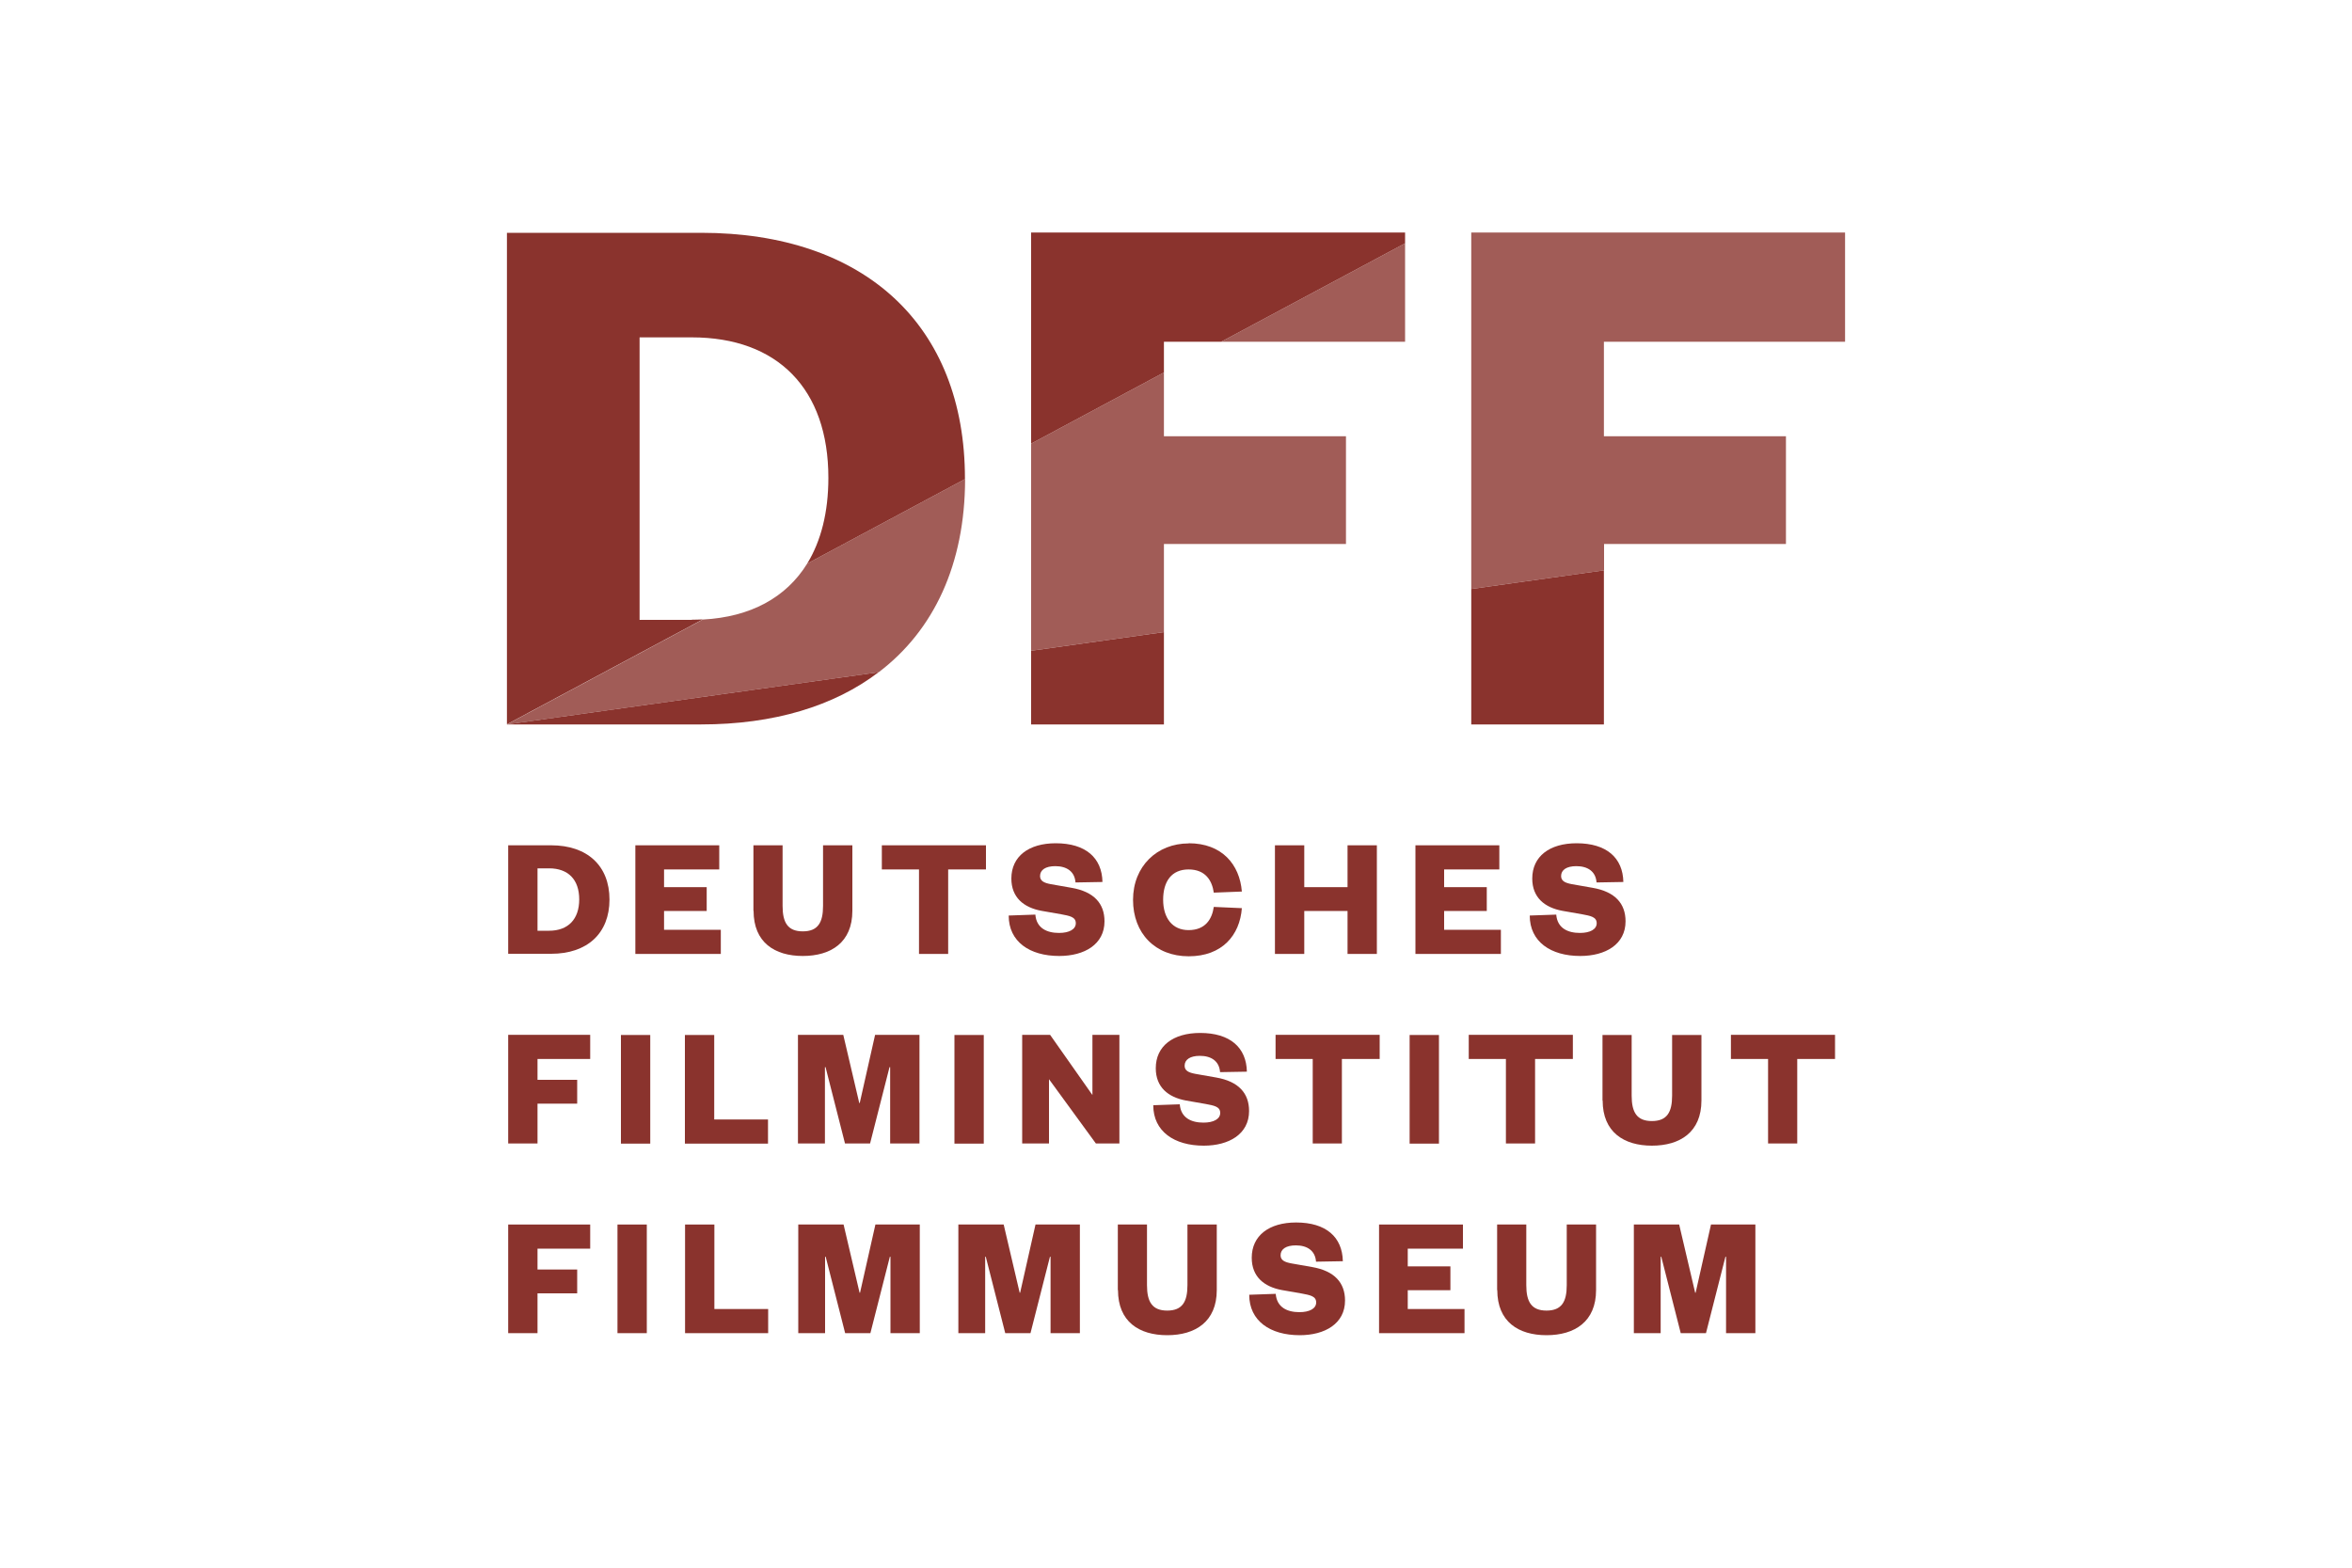<?xml version="1.0" encoding="UTF-8"?><svg id="Vrstva_1" xmlns="http://www.w3.org/2000/svg" viewBox="0 0 150 100"><defs><style>.cls-1{fill:#8a332d;}.cls-2{opacity:.8;}</style></defs><path class="cls-1" d="m44.12,39.54h-3.33v-18.02h3.33c5.47,0,8.71,3.28,8.71,8.96,0,2.2-.47,4.03-1.35,5.47l10.06-5.39s0-.02,0-.03c0-9.8-6.42-15.68-16.82-15.68h-12.39v31.35l12.49-6.69c-.23.01-.46.02-.69.02Z"/><path class="cls-1" d="m44.72,46.21c4.63,0,8.48-1.17,11.31-3.33l-23.71,3.33h12.39Z"/><polygon class="cls-1" points="65.76 46.21 74.23 46.21 74.23 40.32 65.76 41.51 65.76 46.21"/><polygon class="cls-1" points="74.23 21.8 77.88 21.8 89.61 15.52 89.61 14.83 65.76 14.83 65.76 28.3 74.23 23.76 74.23 21.8"/><polygon class="cls-1" points="93.83 37.57 93.83 46.21 102.29 46.21 102.29 36.38 93.83 37.57"/><g class="cls-2"><path class="cls-1" d="m102.29,34.7h11.61v-6.87h-11.61v-6.03h15.38v-6.95s0-.01,0-.02h-23.84v22.74l8.47-1.19v-1.68h0Z"/><polygon class="cls-1" points="89.61 21.8 89.61 15.52 77.88 21.8 89.61 21.8"/><path class="cls-1" d="m61.54,30.56l-10.06,5.39c-1.34,2.17-3.62,3.41-6.66,3.57l-12.49,6.69,23.71-3.33c3.53-2.68,5.5-6.9,5.51-12.32Z"/><polygon class="cls-1" points="85.84 34.7 85.84 27.83 74.23 27.83 74.23 23.76 65.76 28.3 65.76 41.51 74.23 40.32 74.23 34.7 85.84 34.7"/></g><path class="cls-1" d="m32.41,53.92h2.74c2.3,0,3.72,1.3,3.72,3.46s-1.42,3.46-3.72,3.46h-2.74v-6.93Zm2.61,5.45c1.21,0,1.92-.73,1.92-2s-.71-1.98-1.92-1.98h-.74v3.98h.74Z"/><path class="cls-1" d="m45.97,60.85h-5.45v-6.93h5.35v1.54h-3.52v1.13h2.72v1.52h-2.72v1.2h3.62v1.54Z"/><path class="cls-1" d="m48.05,58.1v-4.18h1.86v3.87c0,1.06.33,1.62,1.29,1.62s1.29-.56,1.29-1.62v-3.87h1.87v4.18c0,2.02-1.37,2.88-3.16,2.88s-3.14-.86-3.14-2.88Z"/><path class="cls-1" d="m58.61,60.85v-5.39h-2.37v-1.54h6.64v1.54h-2.41v5.39h-1.86Z"/><path class="cls-1" d="m66.03,58.34c.07.87.74,1.17,1.51,1.17.65,0,1.07-.23,1.07-.62,0-.41-.41-.47-.93-.57l-1.26-.22c-1.13-.21-1.92-.85-1.92-2.06,0-1.41,1.1-2.25,2.83-2.25,1.91,0,2.95.93,2.98,2.47l-1.72.03c-.05-.71-.57-1.04-1.29-1.04-.62,0-.97.24-.97.63,0,.32.26.44.69.52l1.31.23c1.45.25,2.11,1.01,2.11,2.14,0,1.47-1.28,2.21-2.89,2.21-1.88,0-3.22-.91-3.22-2.58l1.71-.06Z"/><path class="cls-1" d="m75.81,53.79c2.12,0,3.25,1.35,3.39,3.08l-1.79.07c-.11-.77-.53-1.48-1.61-1.48s-1.62.76-1.62,1.93.59,1.94,1.62,1.94c1.08,0,1.5-.71,1.61-1.48l1.79.08c-.13,1.73-1.26,3.07-3.39,3.07s-3.55-1.46-3.55-3.6,1.53-3.6,3.55-3.6Z"/><path class="cls-1" d="m81.31,60.85v-6.93h1.87v2.67h2.76v-2.67h1.87v6.93h-1.87v-2.74h-2.76v2.74h-1.87Z"/><path class="cls-1" d="m95.72,60.85h-5.45v-6.93h5.35v1.54h-3.52v1.13h2.72v1.52h-2.72v1.2h3.62v1.54h0Z"/><path class="cls-1" d="m99.25,58.34c.07.87.74,1.17,1.51,1.17.65,0,1.07-.23,1.07-.62,0-.41-.41-.47-.93-.57l-1.26-.22c-1.13-.21-1.92-.85-1.92-2.06,0-1.41,1.1-2.25,2.83-2.25,1.91,0,2.95.93,2.98,2.47l-1.71.03c-.05-.71-.57-1.04-1.29-1.04-.62,0-.97.24-.97.63,0,.32.26.44.69.52l1.31.23c1.45.25,2.11,1.01,2.11,2.14,0,1.47-1.28,2.21-2.89,2.21-1.88,0-3.22-.91-3.22-2.58l1.72-.06Z"/><path class="cls-1" d="m32.41,72.94v-6.93h5.23v1.54h-3.36v1.33h2.53v1.52h-2.53v2.54h-1.87Z"/><path class="cls-1" d="m41.47,66.02v6.93h-1.87v-6.93h1.87Z"/><path class="cls-1" d="m45.55,66.02v5.39h3.43v1.54h-5.3v-6.93h1.87Z"/><path class="cls-1" d="m53.89,72.94l-1.24-4.87h-.04v4.87h-1.72v-6.93h2.89l1.02,4.35h.03l.98-4.35h2.83v6.93h-1.87v-4.87h-.04l-1.24,4.87h-1.59Z"/><path class="cls-1" d="m62.74,66.02v6.93h-1.87v-6.93h1.87Z"/><path class="cls-1" d="m69.67,69.85v-3.84h1.72v6.93h-1.5l-2.99-4.1v4.1h-1.71v-6.93h1.78l2.7,3.84Z"/><path class="cls-1" d="m75.24,70.44c.07.87.74,1.17,1.51,1.17.65,0,1.07-.23,1.07-.62,0-.41-.41-.47-.93-.57l-1.26-.22c-1.13-.21-1.92-.85-1.92-2.06,0-1.41,1.1-2.25,2.83-2.25,1.91,0,2.95.93,2.98,2.47l-1.71.03c-.05-.71-.57-1.04-1.29-1.04-.62,0-.97.24-.97.63,0,.32.26.44.69.52l1.31.23c1.45.25,2.11,1.01,2.11,2.14,0,1.47-1.28,2.21-2.89,2.21-1.88,0-3.22-.91-3.22-2.58l1.71-.06Z"/><path class="cls-1" d="m83.72,72.94v-5.39h-2.37v-1.54h6.64v1.54h-2.41v5.39h-1.86Z"/><path class="cls-1" d="m91.77,66.02v6.93h-1.87v-6.93h1.87Z"/><path class="cls-1" d="m96.04,72.94v-5.39h-2.37v-1.54h6.64v1.54h-2.41v5.39h-1.86Z"/><path class="cls-1" d="m102.2,70.2v-4.18h1.86v3.87c0,1.06.33,1.62,1.29,1.62s1.29-.56,1.29-1.62v-3.87h1.87v4.18c0,2.02-1.37,2.88-3.16,2.88-1.78,0-3.14-.86-3.14-2.88Z"/><path class="cls-1" d="m112.76,72.94v-5.39h-2.37v-1.54h6.64v1.54h-2.41v5.39h-1.86Z"/><path class="cls-1" d="m32.41,85.04v-6.93h5.23v1.54h-3.36v1.33h2.53v1.52h-2.53v2.54h-1.87Z"/><path class="cls-1" d="m41.25,78.11v6.93h-1.87v-6.93h1.87Z"/><path class="cls-1" d="m45.56,78.11v5.39h3.43v1.54h-5.3v-6.93h1.87Z"/><path class="cls-1" d="m53.9,85.04l-1.24-4.87h-.04v4.87h-1.71v-6.93h2.89l1.02,4.35h.03l.98-4.35h2.83v6.93h-1.87v-4.87h-.04l-1.24,4.87h-1.59Z"/><path class="cls-1" d="m64.11,85.04l-1.24-4.87h-.04v4.87h-1.71v-6.93h2.89l1.02,4.35h.03l.98-4.35h2.83v6.93h-1.87v-4.87h-.04l-1.24,4.87h-1.59Z"/><path class="cls-1" d="m71.29,82.29v-4.18h1.86v3.87c0,1.06.33,1.62,1.29,1.62s1.29-.56,1.29-1.62v-3.87h1.87v4.18c0,2.02-1.37,2.88-3.16,2.88s-3.14-.86-3.14-2.88Z"/><path class="cls-1" d="m81.36,82.53c.07.87.74,1.17,1.51,1.17.65,0,1.07-.23,1.07-.62,0-.41-.41-.47-.93-.57l-1.26-.22c-1.13-.21-1.92-.85-1.92-2.06,0-1.41,1.1-2.25,2.83-2.25,1.91,0,2.95.93,2.98,2.47l-1.71.03c-.05-.71-.57-1.04-1.29-1.04-.62,0-.97.24-.97.63,0,.32.26.44.69.52l1.31.23c1.45.25,2.11,1.01,2.11,2.14,0,1.47-1.28,2.21-2.89,2.21-1.88,0-3.22-.91-3.22-2.58l1.72-.06Z"/><path class="cls-1" d="m93.4,85.04h-5.45v-6.93h5.35v1.54h-3.52v1.13h2.72v1.52h-2.72v1.2h3.62v1.54h0Z"/><path class="cls-1" d="m95.48,82.29v-4.18h1.86v3.87c0,1.06.33,1.62,1.29,1.62s1.29-.56,1.29-1.62v-3.87h1.87v4.18c0,2.02-1.37,2.88-3.16,2.88s-3.14-.86-3.14-2.88Z"/><path class="cls-1" d="m107.19,85.04l-1.24-4.87h-.04v4.87h-1.71v-6.93h2.89l1.02,4.35h.03l.98-4.35h2.83v6.93h-1.87v-4.87h-.04l-1.24,4.87h-1.59Z"/></svg>